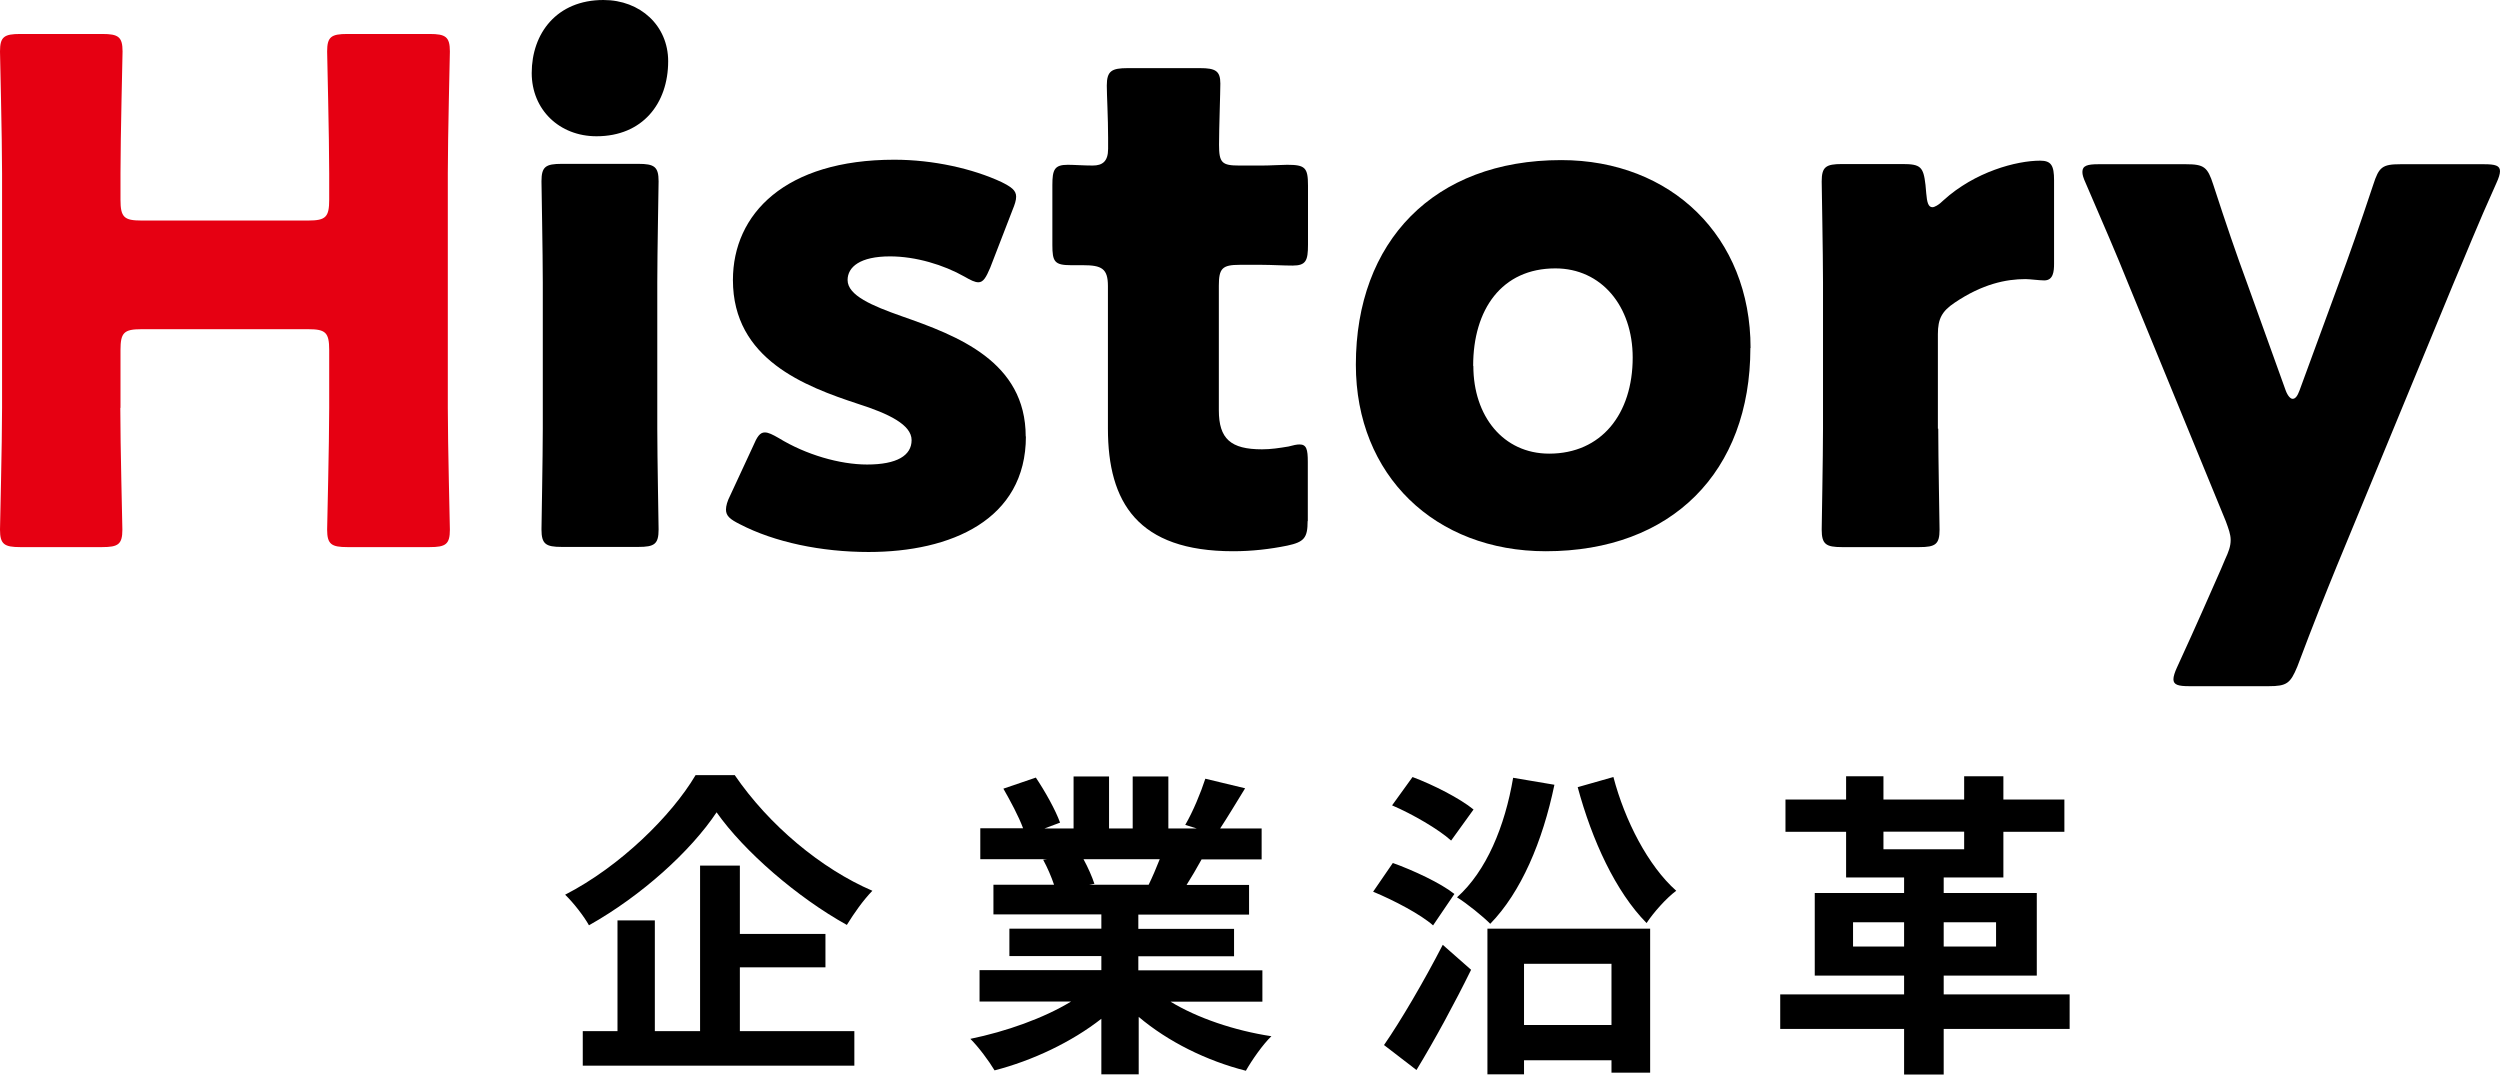 <?xml version="1.0" encoding="UTF-8"?><svg id="_レイヤー_2" xmlns="http://www.w3.org/2000/svg" viewBox="0 0 133.2 57.25"><defs><style>.cls-1{fill:#e60012;}</style></defs><g id="_レイヤー1"><g><g><path d="M39.14,41.29c1.84,2.69,4.62,5,7.34,6.17-.51,.53-.97,1.19-1.36,1.82-2.63-1.46-5.47-3.91-6.94-6-1.38,2.07-3.99,4.44-6.8,6.02-.25-.46-.83-1.21-1.27-1.63,2.94-1.51,5.68-4.22,6.95-6.37h2.07Zm.29,13.65h6.09v1.84h-14.47v-1.84h1.85v-5.9h1.99v5.9h2.41v-8.82h2.12v3.64h4.56v1.78h-4.56v3.4Z"/><path d="M62.35,53.36c1.44,.88,3.42,1.55,5.39,1.85-.46,.44-1.05,1.29-1.36,1.84-2.09-.53-4.15-1.55-5.71-2.87v3.06h-1.99v-2.96c-1.58,1.24-3.67,2.23-5.69,2.75-.29-.49-.87-1.27-1.29-1.68,1.9-.39,3.91-1.1,5.37-1.99h-4.88v-1.67h6.49v-.75h-4.9v-1.46h4.9v-.76h-5.75v-1.58h3.23c-.14-.42-.36-.93-.58-1.33l.2-.03h-3.55v-1.65h2.28c-.24-.65-.68-1.46-1.05-2.11l1.73-.59c.49,.73,1.05,1.73,1.29,2.4l-.83,.31h1.55v-2.77h1.89v2.77h1.26v-2.77h1.9v2.77h1.51l-.61-.19c.41-.7,.83-1.72,1.07-2.46l2.12,.51c-.48,.78-.94,1.55-1.33,2.14h2.21v1.65h-3.2c-.27,.49-.54,.95-.8,1.36h3.33v1.58h-5.9v.76h5.1v1.46h-5.1v.75h6.61v1.67h-4.93Zm-4.62-7.58c.24,.44,.46,.94,.58,1.31l-.29,.05h3.18c.2-.41,.41-.9,.59-1.36h-4.06Z"/><path d="M76.36,49.31c-.66-.59-2.09-1.34-3.2-1.8l1.05-1.53c1.09,.39,2.55,1.07,3.28,1.65l-1.14,1.68Zm-2.62,6.37c.88-1.27,2.12-3.38,3.13-5.34l1.51,1.33c-.87,1.77-1.92,3.71-2.91,5.34l-1.73-1.33Zm3.57-10.9c-.65-.59-2.06-1.41-3.14-1.87l1.09-1.51c1.1,.41,2.53,1.14,3.25,1.73l-1.19,1.65Zm5.51-2.97c-.63,3.03-1.78,5.73-3.42,7.41-.36-.37-1.26-1.1-1.77-1.41,1.56-1.39,2.55-3.77,2.99-6.37l2.19,.37Zm-3.57,7.67h8.67v7.67h-2.06v-.66h-4.66v.75h-1.95v-7.75Zm1.95,1.87v3.26h4.66v-3.26h-4.66Zm4.76-9.96c.61,2.33,1.85,4.74,3.35,6.07-.53,.39-1.22,1.17-1.58,1.72-1.65-1.67-2.91-4.42-3.67-7.24l1.9-.54Z"/><path d="M110.27,54.82h-6.71v2.43h-2.11v-2.43h-6.6v-1.84h6.6v-1h-4.76v-4.4h4.76v-.83h-3.09v-2.43h-3.23v-1.72h3.23v-1.24h1.99v1.24h4.3v-1.24h2.09v1.24h3.25v1.72h-3.25v2.43h-3.18v.83h4.96v4.4h-4.96v1h6.71v1.84Zm-8.82-4.39v-1.29h-2.72v1.29h2.72Zm-1.1-5.18h4.3v-.94h-4.3v.94Zm3.21,3.89v1.29h2.79v-1.29h-2.79Z"/></g><g><path class="cls-1" d="M6.41,21.73c0,1.97,.11,6.23,.11,6.49,0,.78-.22,.93-1.08,.93H1.08c-.85,0-1.08-.15-1.08-.93,0-.26,.11-4.52,.11-6.49V9.23c0-1.97-.11-6.23-.11-6.49,0-.78,.22-.93,1.08-.93H5.45c.85,0,1.08,.15,1.08,.93,0,.26-.11,4.52-.11,6.49v1.41c0,.93,.19,1.11,1.11,1.11h8.9c.93,0,1.11-.19,1.11-1.11v-1.41c0-1.97-.11-6.23-.11-6.49,0-.78,.22-.93,1.08-.93h4.38c.85,0,1.08,.15,1.08,.93,0,.26-.11,4.52-.11,6.49v12.5c0,1.97,.11,6.23,.11,6.49,0,.78-.22,.93-1.08,.93h-4.38c-.85,0-1.08-.15-1.08-.93,0-.26,.11-4.52,.11-6.49v-3.08c0-.93-.19-1.11-1.11-1.11H7.53c-.93,0-1.11,.19-1.11,1.11v3.08Z"/><path d="M35.6,3.26c0,2.26-1.37,4-3.82,4-1.97,0-3.45-1.41-3.45-3.37,0-2.11,1.33-3.89,3.82-3.89,1.97,0,3.45,1.37,3.45,3.26Zm-5.67,25.88c-.85,0-1.08-.15-1.08-.93,0-.26,.07-3.86,.07-5.38v-7.79c0-1.52-.07-5.12-.07-5.38,0-.78,.22-.93,1.08-.93h4.08c.85,0,1.08,.15,1.08,.93,0,.26-.07,3.86-.07,5.38v7.79c0,1.52,.07,5.12,.07,5.38,0,.78-.22,.93-1.08,.93h-4.08Z"/><path d="M54.66,23.25c0,4.45-4,6.16-8.38,6.16-2.52,0-5.01-.52-6.86-1.48-.52-.26-.74-.44-.74-.78,0-.19,.07-.45,.22-.74l1.22-2.63c.22-.52,.37-.74,.63-.74,.19,0,.41,.11,.74,.3,1.45,.89,3.26,1.41,4.71,1.41,1.59,0,2.37-.48,2.37-1.3s-1.22-1.41-2.85-1.93c-2.82-.93-6.67-2.37-6.67-6.6,0-3.52,2.78-6.41,8.6-6.41,2.08,0,4.19,.48,5.71,1.19,.52,.26,.78,.44,.78,.78,0,.19-.07,.41-.19,.7l-1.19,3.08c-.22,.52-.37,.78-.63,.78-.19,0-.41-.11-.74-.3-1.11-.63-2.6-1.08-3.97-1.08-1.59,0-2.26,.56-2.26,1.26,0,.82,1.3,1.37,2.89,1.93,2.97,1.04,6.6,2.41,6.6,6.41Z"/><path d="M69.67,27.77c0,.89-.19,1.11-1.08,1.3-.93,.19-1.89,.3-2.89,.3-5.08,0-6.67-2.6-6.67-6.53v-7.6c0-.93-.33-1.11-1.33-1.11h-.63c-.89,0-1-.19-1-1.08v-3.19c0-.82,.11-1.08,.82-1.08,.33,0,.85,.04,1.33,.04,.52,0,.82-.22,.82-.89v-.59c0-1.04-.07-2.3-.07-2.78,0-.78,.26-.93,1.11-.93h3.86c.82,0,1.08,.15,1.08,.82,0,.48-.07,2.37-.07,3.26,0,.96,.15,1.11,1.08,1.11h1.22c.41,0,1.04-.04,1.33-.04,.96,0,1.11,.15,1.11,1.11v3.15c0,.85-.11,1.11-.82,1.11-.48,0-1.15-.04-1.63-.04h-1.19c-.93,0-1.11,.19-1.11,1.11v6.64c0,1.52,.63,2.08,2.3,2.08,.48,0,.93-.07,1.41-.15,.26-.07,.44-.11,.59-.11,.37,0,.44,.26,.44,.93v3.15Z"/><path d="M93.26,18.54c0,6.6-4.19,10.83-10.9,10.83-5.9,0-10.12-4.04-10.12-9.94,0-6.56,4.15-10.9,10.94-10.9,5.86,0,10.09,4.08,10.09,10.01Zm-14.76,.96c0,2.67,1.59,4.67,4.04,4.67,2.78,0,4.45-2.11,4.45-5.12,0-2.74-1.67-4.75-4.12-4.75-2.86,0-4.38,2.19-4.38,5.19Z"/><path d="M103.27,22.84c0,1.52,.07,5.12,.07,5.38,0,.78-.22,.93-1.08,.93h-4.12c-.85,0-1.08-.15-1.08-.93,0-.26,.07-3.86,.07-5.38v-7.79c0-1.52-.07-5.12-.07-5.38,0-.78,.22-.93,1.08-.93h3.23c.96,0,1.11,.15,1.22,1.11l.04,.45c.04,.48,.11,.74,.33,.74,.11,0,.33-.11,.59-.37,1.67-1.52,3.89-2.11,5.15-2.11,.59,0,.74,.26,.74,1.04v4.45c0,.41-.04,.89-.52,.89-.26,0-.78-.07-1-.07-1.04,0-2.3,.26-3.78,1.26-.67,.45-.89,.85-.89,1.67v5.04Z"/><path d="M124.48,30.22c-.59,1.45-1.19,2.93-2.08,5.3-.37,.89-.56,1.04-1.52,1.04h-4.23c-.59,0-.85-.07-.85-.37,0-.15,.07-.37,.19-.63,1.11-2.41,1.78-3.97,2.34-5.23l.22-.52c.19-.41,.3-.7,.3-1.04,0-.3-.11-.59-.26-1l-5.19-12.64c-.67-1.67-1.3-3.11-2.26-5.34-.15-.33-.19-.48-.19-.63,0-.33,.26-.41,.85-.41h4.67c.96,0,1.15,.15,1.45,1.08,.7,2.15,1.22,3.67,1.82,5.3l2.04,5.67c.11,.3,.26,.45,.37,.45,.15,0,.26-.15,.37-.45l2.08-5.67c.59-1.59,1.11-3.08,1.85-5.3,.3-.93,.48-1.08,1.45-1.08h4.45c.59,0,.85,.07,.85,.37,0,.15-.07,.37-.19,.63-1.04,2.3-1.63,3.82-2.3,5.38l-6.23,15.09Z"/></g></g></g></svg>